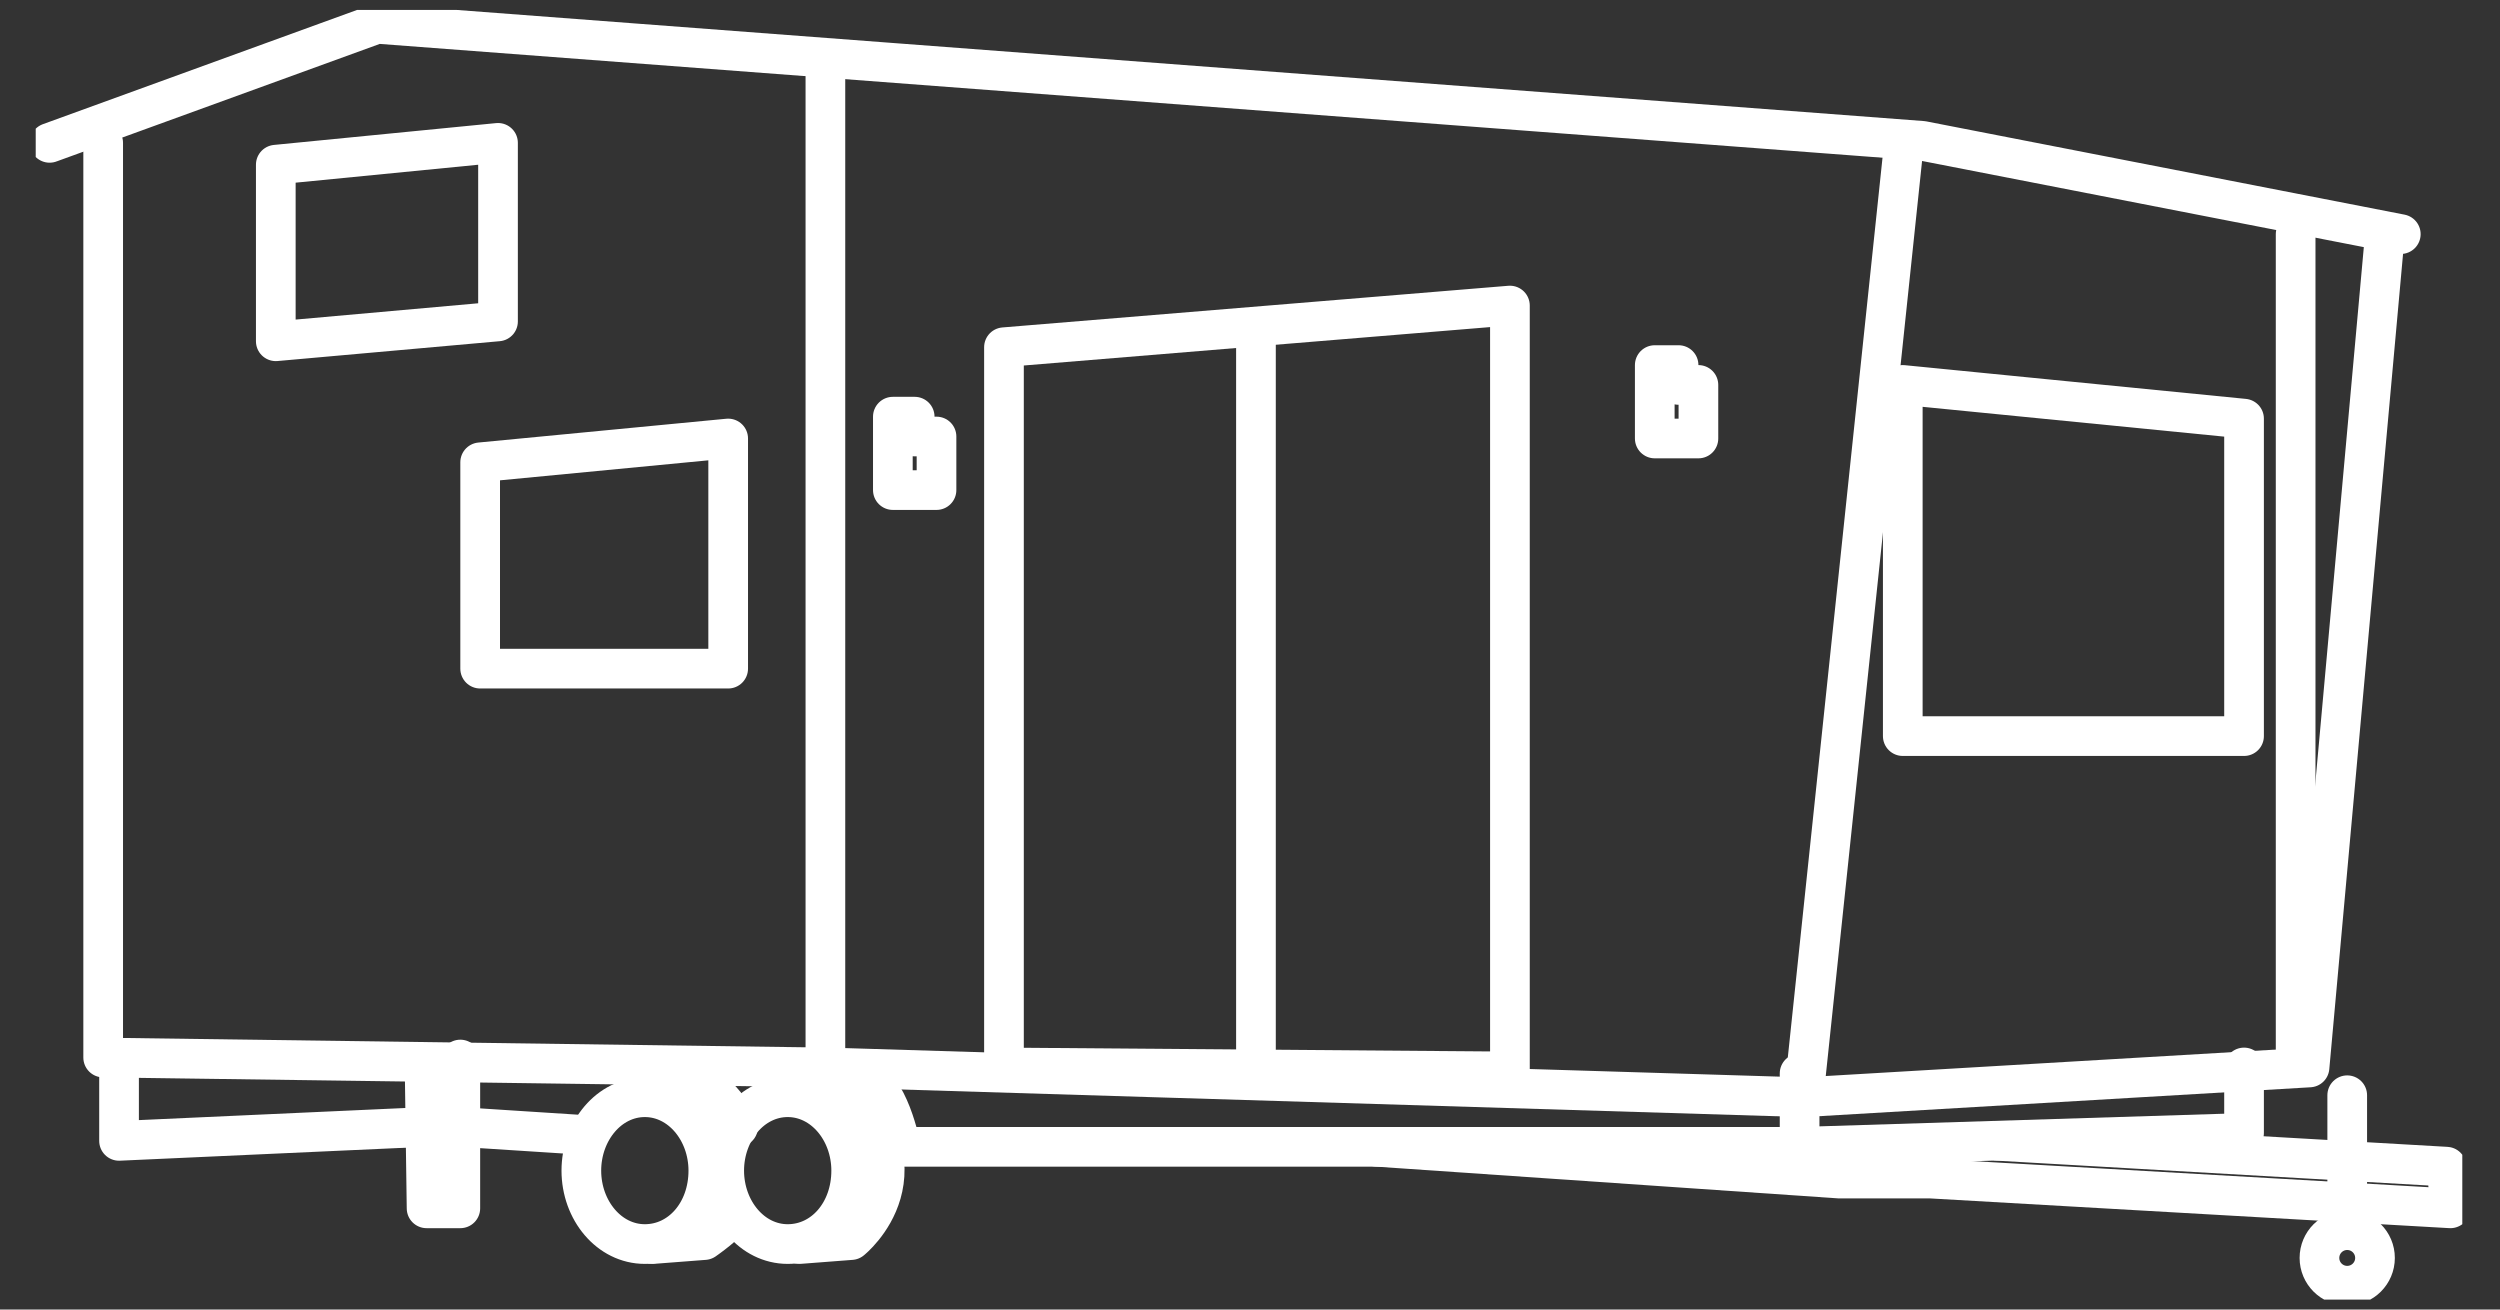 <?xml version="1.0" encoding="utf-8"?>
<!-- Generator: Adobe Illustrator 23.0.0, SVG Export Plug-In . SVG Version: 6.00 Build 0)  -->
<svg version="1.1" id="katman_1" xmlns="http://www.w3.org/2000/svg" xmlns:xlink="http://www.w3.org/1999/xlink" x="0px" y="0px"
	 viewBox="0 0 126 66" style="enable-background:new 0 0 126 66;" xml:space="preserve">
<rect x="0" y="0" width="126" height="66" fill="#333333" stroke="none"/>
<style type="text/css">
	
		.st0{clip-path:url(#SVGID_2_);fill:none;stroke:#FFFFFF;stroke-width:2;stroke-linecap:round;stroke-linejoin:round;stroke-miterlimit:10;}
	.st1{fill:none;stroke:#FFFFFF;stroke-width:2;stroke-linecap:round;stroke-linejoin:round;stroke-miterlimit:10;}
	
		.st2{clip-path:url(#SVGID_4_);fill:none;stroke:#FFFFFF;stroke-width:2;stroke-linecap:round;stroke-linejoin:round;stroke-miterlimit:10;}
</style>
<g>
	<g>
		<g>
			<defs>
				<rect id="SVGID_1_" x="1.8" y="0.5" width="122.3" height="65"/>
			</defs>
			<clipPath id="SVGID_2_">
				<use xlink:href="#SVGID_1_"  style="overflow:visible;"/>
			</clipPath>
			<polyline class="st0" points="2.5,7.2 19,1.2 96.9,7.1 121,11.8 			"/>
		</g>
	</g>
	<polyline class="st1" points="5.2,7.2 5.2,53.3 41.8,53.8 90.9,55.3 116.4,53.8 120.2,11.8 	"/>
	<line class="st1" x1="115.7" y1="11.8" x2="115.7" y2="53.8"/>
	<line class="st1" x1="90.9" y1="55.3" x2="95.9" y2="7.8"/>
	<line class="st1" x1="41.6" y1="3.5" x2="41.6" y2="53.8"/>
	<polygon class="st1" points="95.9,19.4 113.1,21.1 113.1,37.1 95.9,37.1 	"/>
	<polygon class="st1" points="50.6,53.8 50.6,17.5 76.1,15.4 76.1,54 	"/>
	<line class="st1" x1="63.3" y1="17.2" x2="63.3" y2="53.4"/>
	<polygon class="st1" points="24.2,33.7 24.2,23.3 36.7,22.1 36.7,33.7 	"/>
	<polygon class="st1" points="13.9,17.2 13.9,8.3 25.1,7.2 25.1,16.2 	"/>
	<line class="st1" x1="23.2" y1="56.8" x2="29.4" y2="57.2"/>
	<polyline class="st1" points="6,53.8 6,57.5 21.4,56.8 	"/>
	<polyline class="st1" points="113.1,53.8 113.1,57.1 90.7,57.8 90.7,54.1 	"/>
	<g>
		<defs>
			<rect id="SVGID_3_" x="1.8" y="0.5" width="122.3" height="65"/>
		</defs>
		<clipPath id="SVGID_4_">
			<use xlink:href="#SVGID_3_"  style="overflow:visible;"/>
		</clipPath>
		<polyline class="st2" points="100.7,57.5 123.3,58.8 123.5,60.9 97.3,59.4 92.7,59.4 69.4,57.8 		"/>
		<path class="st2" d="M35.7,59c0,2.1-1.4,3.7-3.2,3.7c-1.8,0-3.2-1.7-3.2-3.7s1.4-3.7,3.2-3.7C34.3,55.3,35.7,57,35.7,59z"/>
		<path class="st2" d="M42.9,59c0,2.1-1.4,3.7-3.2,3.7c-1.8,0-3.2-1.7-3.2-3.7s1.4-3.7,3.2-3.7C41.5,55.3,42.9,57,42.9,59z"/>
		<path class="st2" d="M90.7,57.8l-45.3,0c0,0-0.6-3.2-2-3.5"/>
		<polyline class="st2" points="21.4,53.8 21.5,60.9 23.2,60.9 23.2,53.4 		"/>
		<path class="st2" d="M40.3,62.7l2.6-0.2c0,0,4.4-3.5-1-8.4"/>
		<path class="st2" d="M32.9,62.7l2.6-0.2c0,0,1.3-0.9,1.4-1.3"/>
		<path class="st2" d="M34.9,54.4c0,0,1.6,0.6,2.3,2.4"/>
		<line class="st2" x1="118.3" y1="55.2" x2="118.3" y2="61.2"/>
		<circle class="st2" cx="118.3" cy="63.4" r="1.4"/>
		<polyline class="st2" points="83.4,22.1 83.4,18.4 84.6,18.4 84.6,19.4 85.6,19.4 85.6,22.1 83.4,22.1 		"/>
		<polyline class="st2" points="45,24.7 45,21 46.1,21 46.1,22 47.2,22 47.2,24.7 45,24.7 		"/>
	</g>
</g>
</svg>
